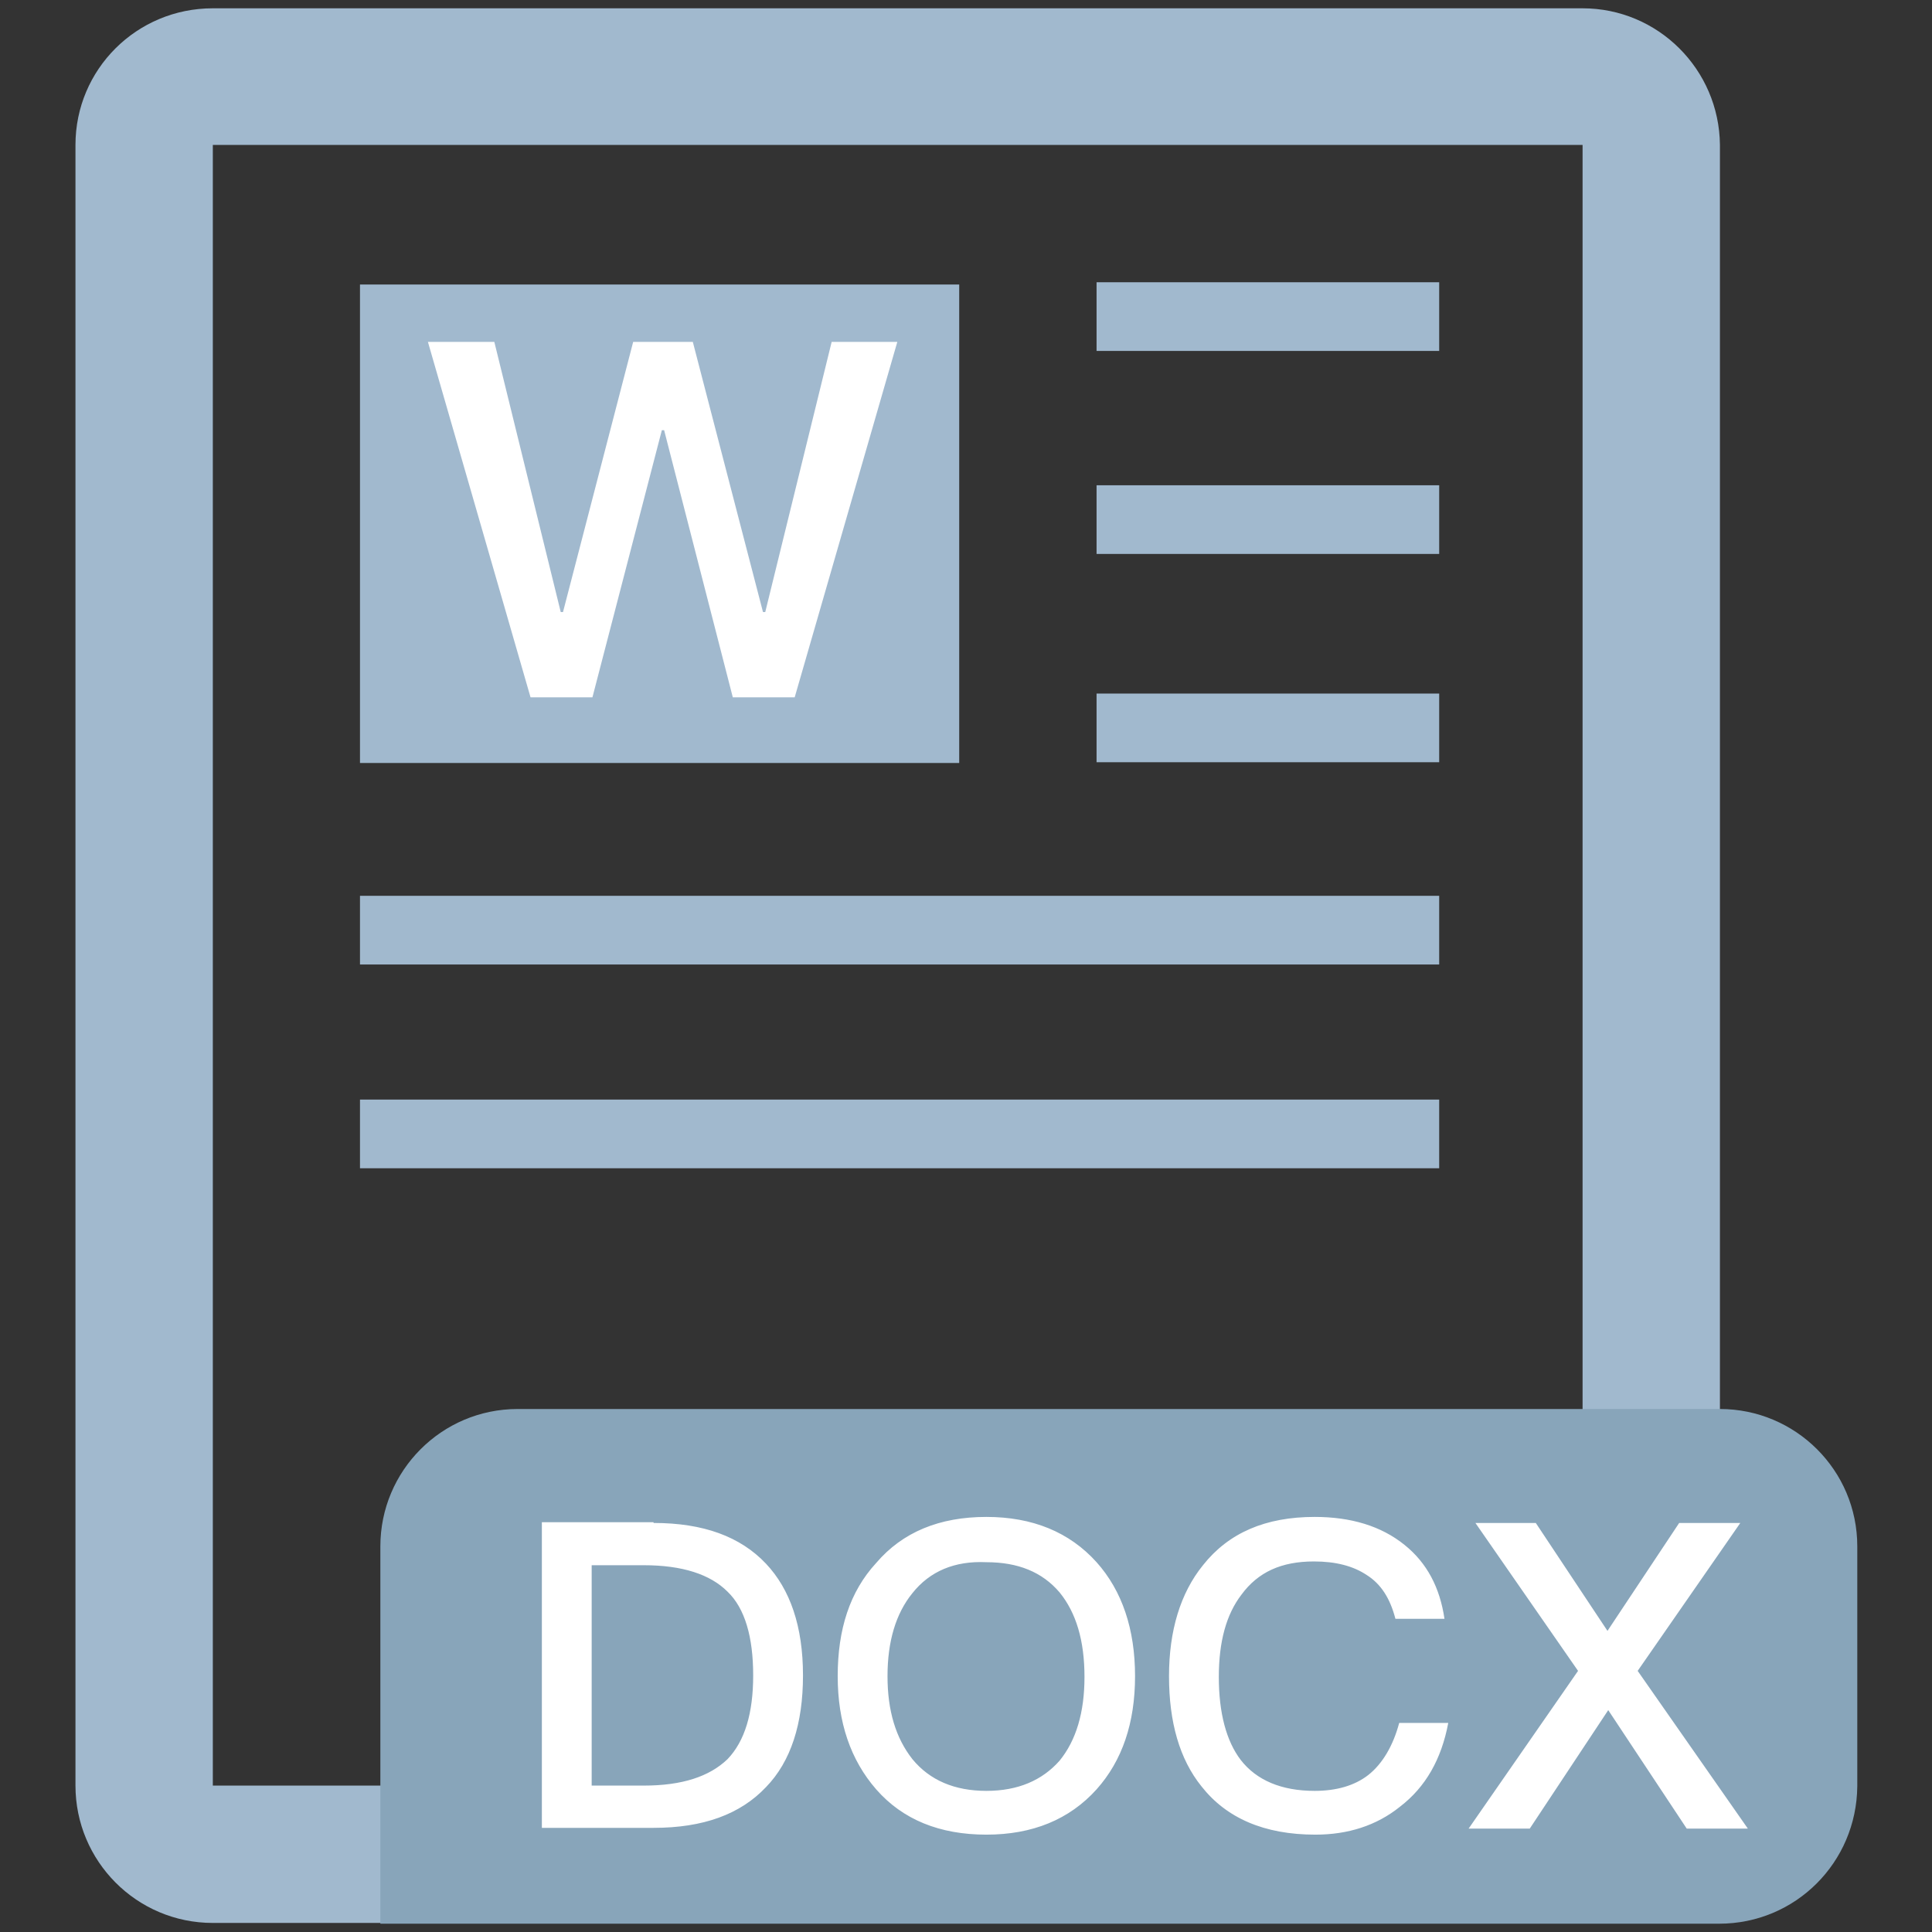 <?xml version="1.0" encoding="utf-8"?>
<!-- Svg Vector Icons : http://www.onlinewebfonts.com/icon -->
<!DOCTYPE svg PUBLIC "-//W3C//DTD SVG 1.1//EN" "http://www.w3.org/Graphics/SVG/1.1/DTD/svg11.dtd">
<svg version="1.1" xmlns="http://www.w3.org/2000/svg" xmlns:xlink="http://www.w3.org/1999/xlink" x="0px" y="0px" viewBox="0 0 256 256" enable-background="new 0 0 256 256" xml:space="preserve">
<rect x="0" y="0" width="256" height="256" fill="#333333" stroke="none"/>
<g> <path fill="#a1b9ce" d="M209.7,19.2v217.4H28.2V19.2H209.7 M209.7,1.1H28.2C18.1,1.1,10,9.2,10,19.2v217.4c0,10,8.1,18.2,18.2,18.2 h181.5c10,0,18.2-8.1,18.2-18.2V19.2C227.8,9.2,219.7,1.1,209.7,1.1z"/> <path fill="#a1b9ce" d="M47.7,101.1V37.7h79.4v63.4H47.7z M145.3,46.5v-9.1h45.4v9.1H145.3z M145.3,73.4v-9.1h45.4v9.1H145.3z  M145.3,101v-9.1h45.4v9.1H145.3z M47.7,127.8v-9.1h143v9.1H47.7z M47.7,154.8v-9.1h143v9.1H47.7z"/> <path fill="#8b96a4" d="M181.5,216.9v-9.1h27.8v9.1H181.5z"/> <path fill="#88a5ba" d="M227.8,254.9H50.4v-50c0-10,8.1-18.2,18.2-18.2h159.3c10,0,18.2,8.1,18.2,18.2v31.8 C246,246.8,237.9,254.9,227.8,254.9L227.8,254.9z"/> <path fill="#ffffff" d="M86.6,201.8c6.6,0,11.5,1.8,14.9,5.4c3.2,3.4,4.9,8.3,4.9,14.8c0,6.4-1.6,11.4-4.9,14.8 c-3.4,3.6-8.3,5.4-14.9,5.4H71.8v-40.5H86.6z M78.4,236.6h6.9c5.1,0,8.7-1.2,11.1-3.5c2.3-2.4,3.4-6.1,3.4-11.1 c0-5.1-1.1-8.9-3.4-11.1c-2.3-2.3-6-3.5-11.1-3.5h-6.9V236.6L78.4,236.6z M145.3,207c3.4,3.8,5.1,8.9,5.1,15.1s-1.7,11.2-5.1,15 c-3.6,4-8.5,6-14.6,6c-6.2,0-11.1-2-14.6-6c-3.4-3.9-5.1-8.9-5.1-15c0-6.2,1.6-11.2,5.1-15c3.5-4.1,8.4-6.1,14.6-6.1 C136.8,201,141.7,203,145.3,207z M120.9,211.1c-2.2,2.7-3.3,6.4-3.3,11c0,4.6,1.1,8.2,3.3,11c2.3,2.8,5.6,4.2,9.8,4.2 c4.2,0,7.4-1.4,9.7-4c2.2-2.7,3.3-6.4,3.3-11.1c0-4.8-1.1-8.5-3.3-11.2c-2.3-2.7-5.5-4-9.7-4C126.5,206.8,123.2,208.2,120.9,211.1z  M186.1,204.7c3,2.4,4.7,5.7,5.3,9.8h-6.5c-0.7-2.7-1.9-4.6-3.8-5.8c-1.8-1.2-4.1-1.8-7-1.8c-4.3,0-7.4,1.4-9.6,4.4 c-2,2.6-3,6.2-3,10.9c0,4.8,1,8.5,2.9,11c2.1,2.7,5.4,4.1,9.8,4.1c2.9,0,5.3-0.7,7.1-2.1c1.9-1.5,3.3-3.9,4.1-6.9h6.5 c-0.9,4.8-3,8.5-6.4,11.1c-3.1,2.5-6.9,3.7-11.2,3.7c-6.8,0-11.8-2.2-15.1-6.4c-2.9-3.6-4.3-8.5-4.3-14.6c0-6,1.5-11,4.5-14.7 c3.4-4.3,8.3-6.4,14.8-6.4C179,201,183,202.2,186.1,204.7L186.1,204.7z M203.5,201.8l9.5,14.3l9.5-14.3h8.1L217,221.4l14.6,20.9 h-8.1l-10.4-15.7l-10.4,15.7h-8.1l14.5-20.9l-13.6-19.6H203.5L203.5,201.8z"/> <path fill="#ffffff" d="M65.5,45.3l8.8,35.8h0.3l9.3-35.8h7.9l9.3,35.8h0.3l8.8-35.8h8.7l-13.6,47.1h-8.2L88,57h-0.3l-9.2,35.4 h-8.2L56.7,45.3H65.5z"/></g>
</svg>